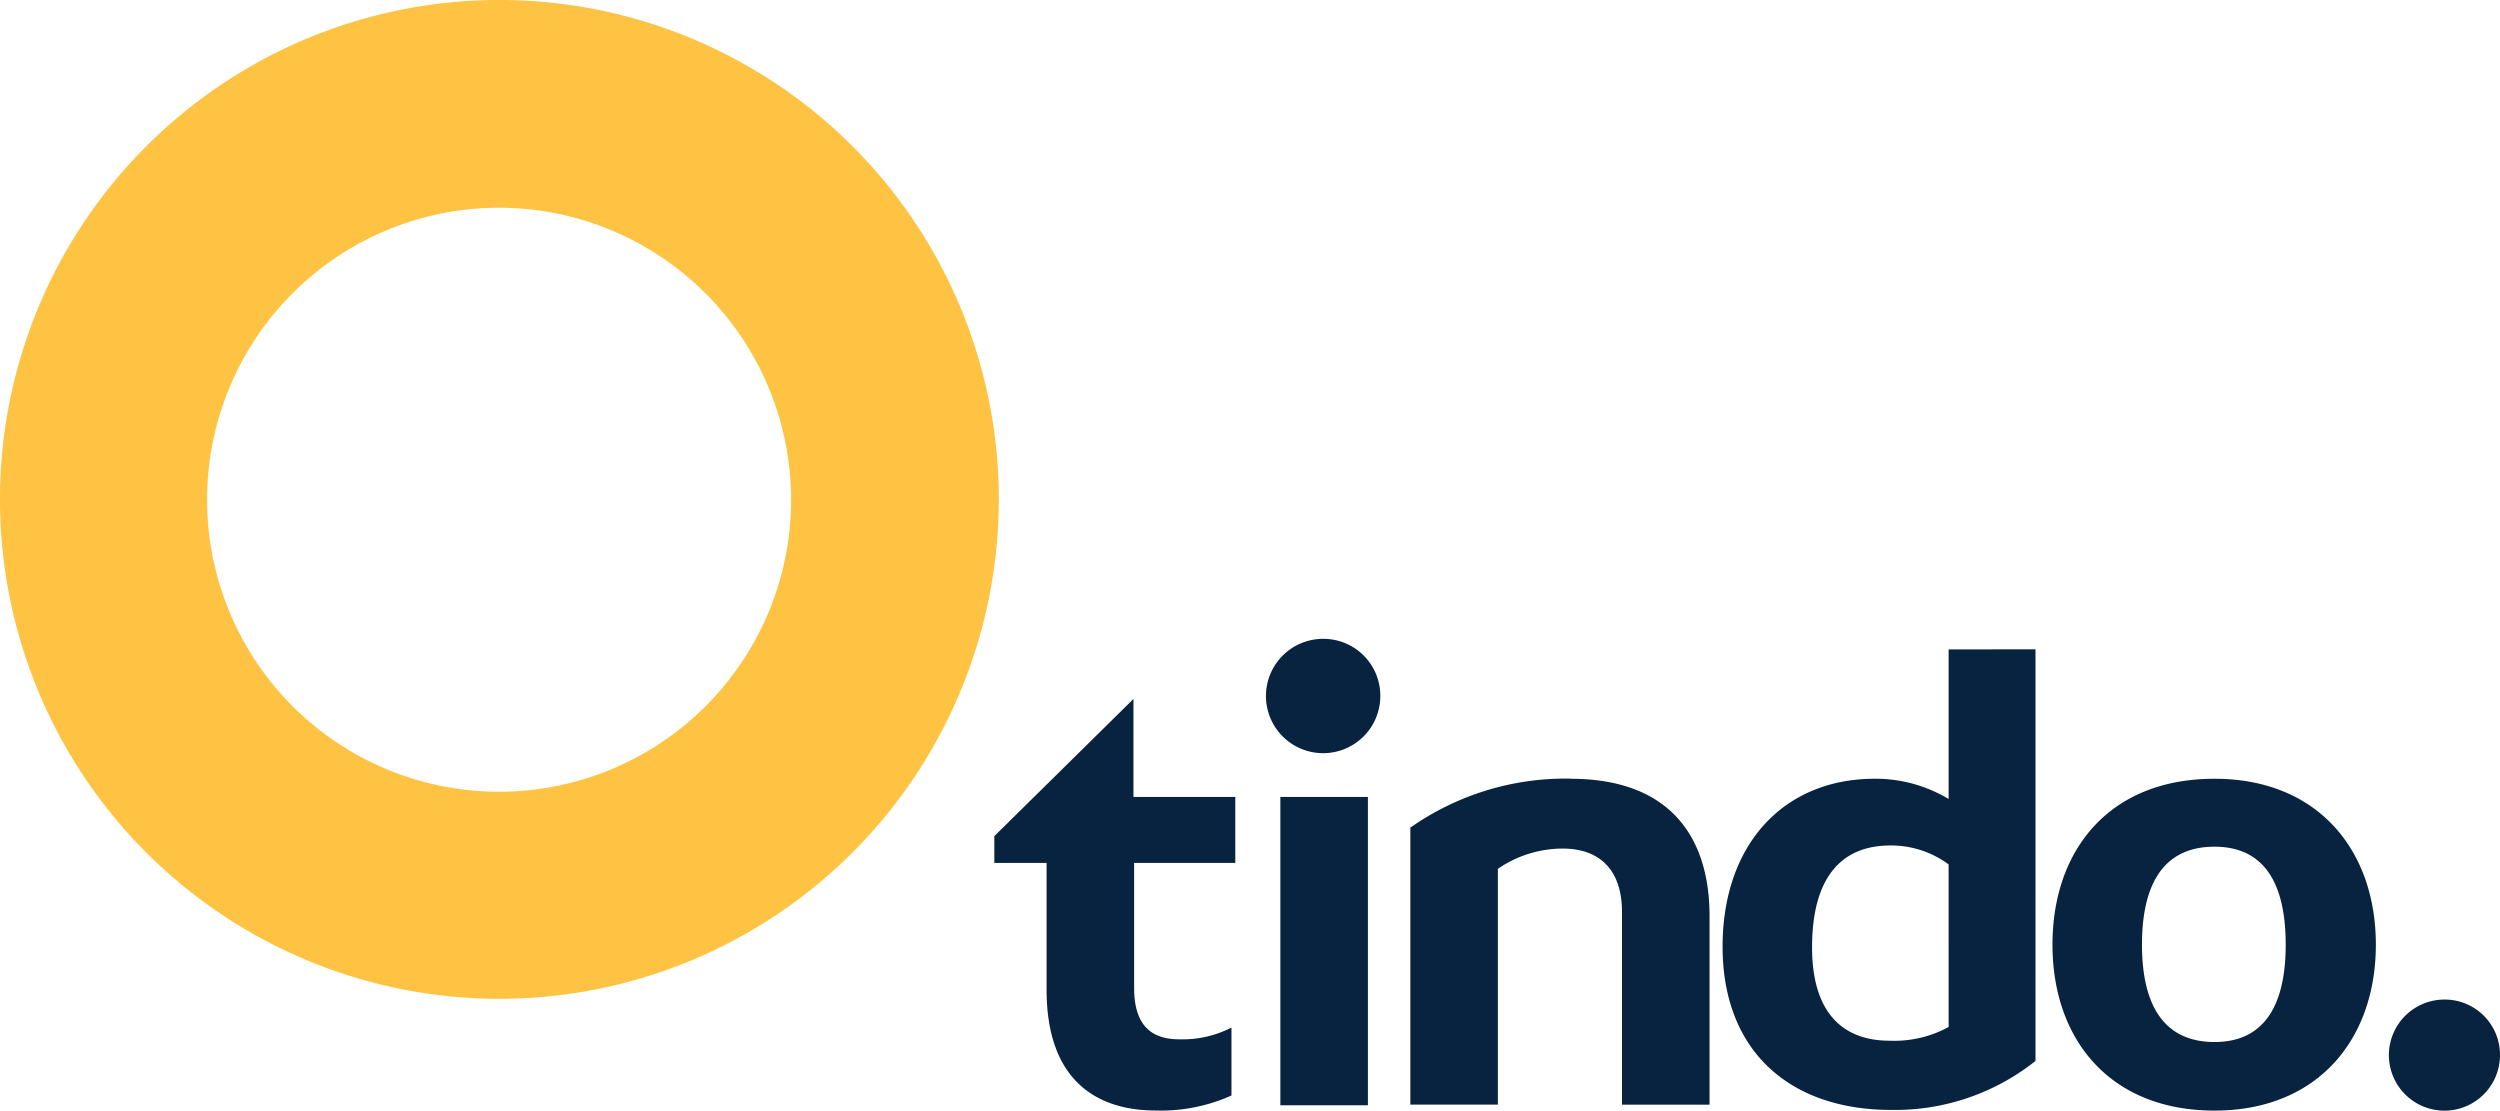<svg xmlns="http://www.w3.org/2000/svg" width="135.022" height="59.978" viewBox="0 0 135.022 59.978">
  <g id="Tindo_Logo_Full_Colour" data-name="Tindo Logo Full Colour" transform="translate(-56.7 -56.7)">
    <g id="Group_1126" data-name="Group 1126" transform="translate(56.7 56.7)">
      <path id="Path_72" data-name="Path 72" d="M83.655,110.645a26.973,26.973,0,1,1,26.99-26.955A26.983,26.983,0,0,1,83.655,110.645Zm0-42.726A15.771,15.771,0,1,0,99.426,83.69,15.788,15.788,0,0,0,83.655,67.919Z" transform="translate(-56.7 -56.7)" fill="#fec343"/>
    </g>
    <path id="Path_73" data-name="Path 73" d="M221.919,166.6v-3.563h-5.5v-5.292l-7.515,7.409V166.6h2.823v6.845c0,5.045,2.858,6.527,5.892,6.527a9.277,9.277,0,0,0,4.093-.811v-3.669a5.761,5.761,0,0,1-2.823.635c-1.658,0-2.434-.917-2.434-2.787V166.6Zm2.434,13.089h4.728V163.038h-4.728v16.653Zm2.364-25.191a3.088,3.088,0,1,0,3.034,3.1,3.072,3.072,0,0,0-3.034-3.1m13.3,7.55a14.586,14.586,0,0,0-8.644,2.646v14.959H236.1V166.919a6.2,6.2,0,0,1,3.493-1.094c2.117,0,3.211,1.27,3.211,3.422v10.408h4.728v-10.3c-.035-4.093-2.082-7.3-7.515-7.3m20.428-6.986v8.079a7.652,7.652,0,0,0-3.987-1.094c-4.939,0-8.221,3.563-8.221,9.067,0,5.68,3.669,8.82,9.1,8.82a12.19,12.19,0,0,0,7.8-2.646V155.064Zm0,20.393a6.131,6.131,0,0,1-3.175.741c-2.646,0-4.2-1.623-4.2-5.045,0-3.74,1.552-5.5,4.234-5.5a5.227,5.227,0,0,1,3.14,1.023Zm14.359-13.407c-5.68,0-8.75,3.846-8.75,8.961s3.1,8.961,8.75,8.961c5.574,0,8.715-3.846,8.715-8.961s-3.14-8.961-8.715-8.961m0,14.218c-2.646,0-3.916-1.87-3.916-5.257,0-3.422,1.27-5.292,3.916-5.292,2.611,0,3.846,1.87,3.846,5.292,0,3.387-1.235,5.257-3.846,5.257m12.419-2.293a3,3,0,1,0,3,3.034,2.982,2.982,0,0,0-3-3.034" transform="translate(-98.502 -63.295)" fill="#082340"/>
  </g>
</svg>
